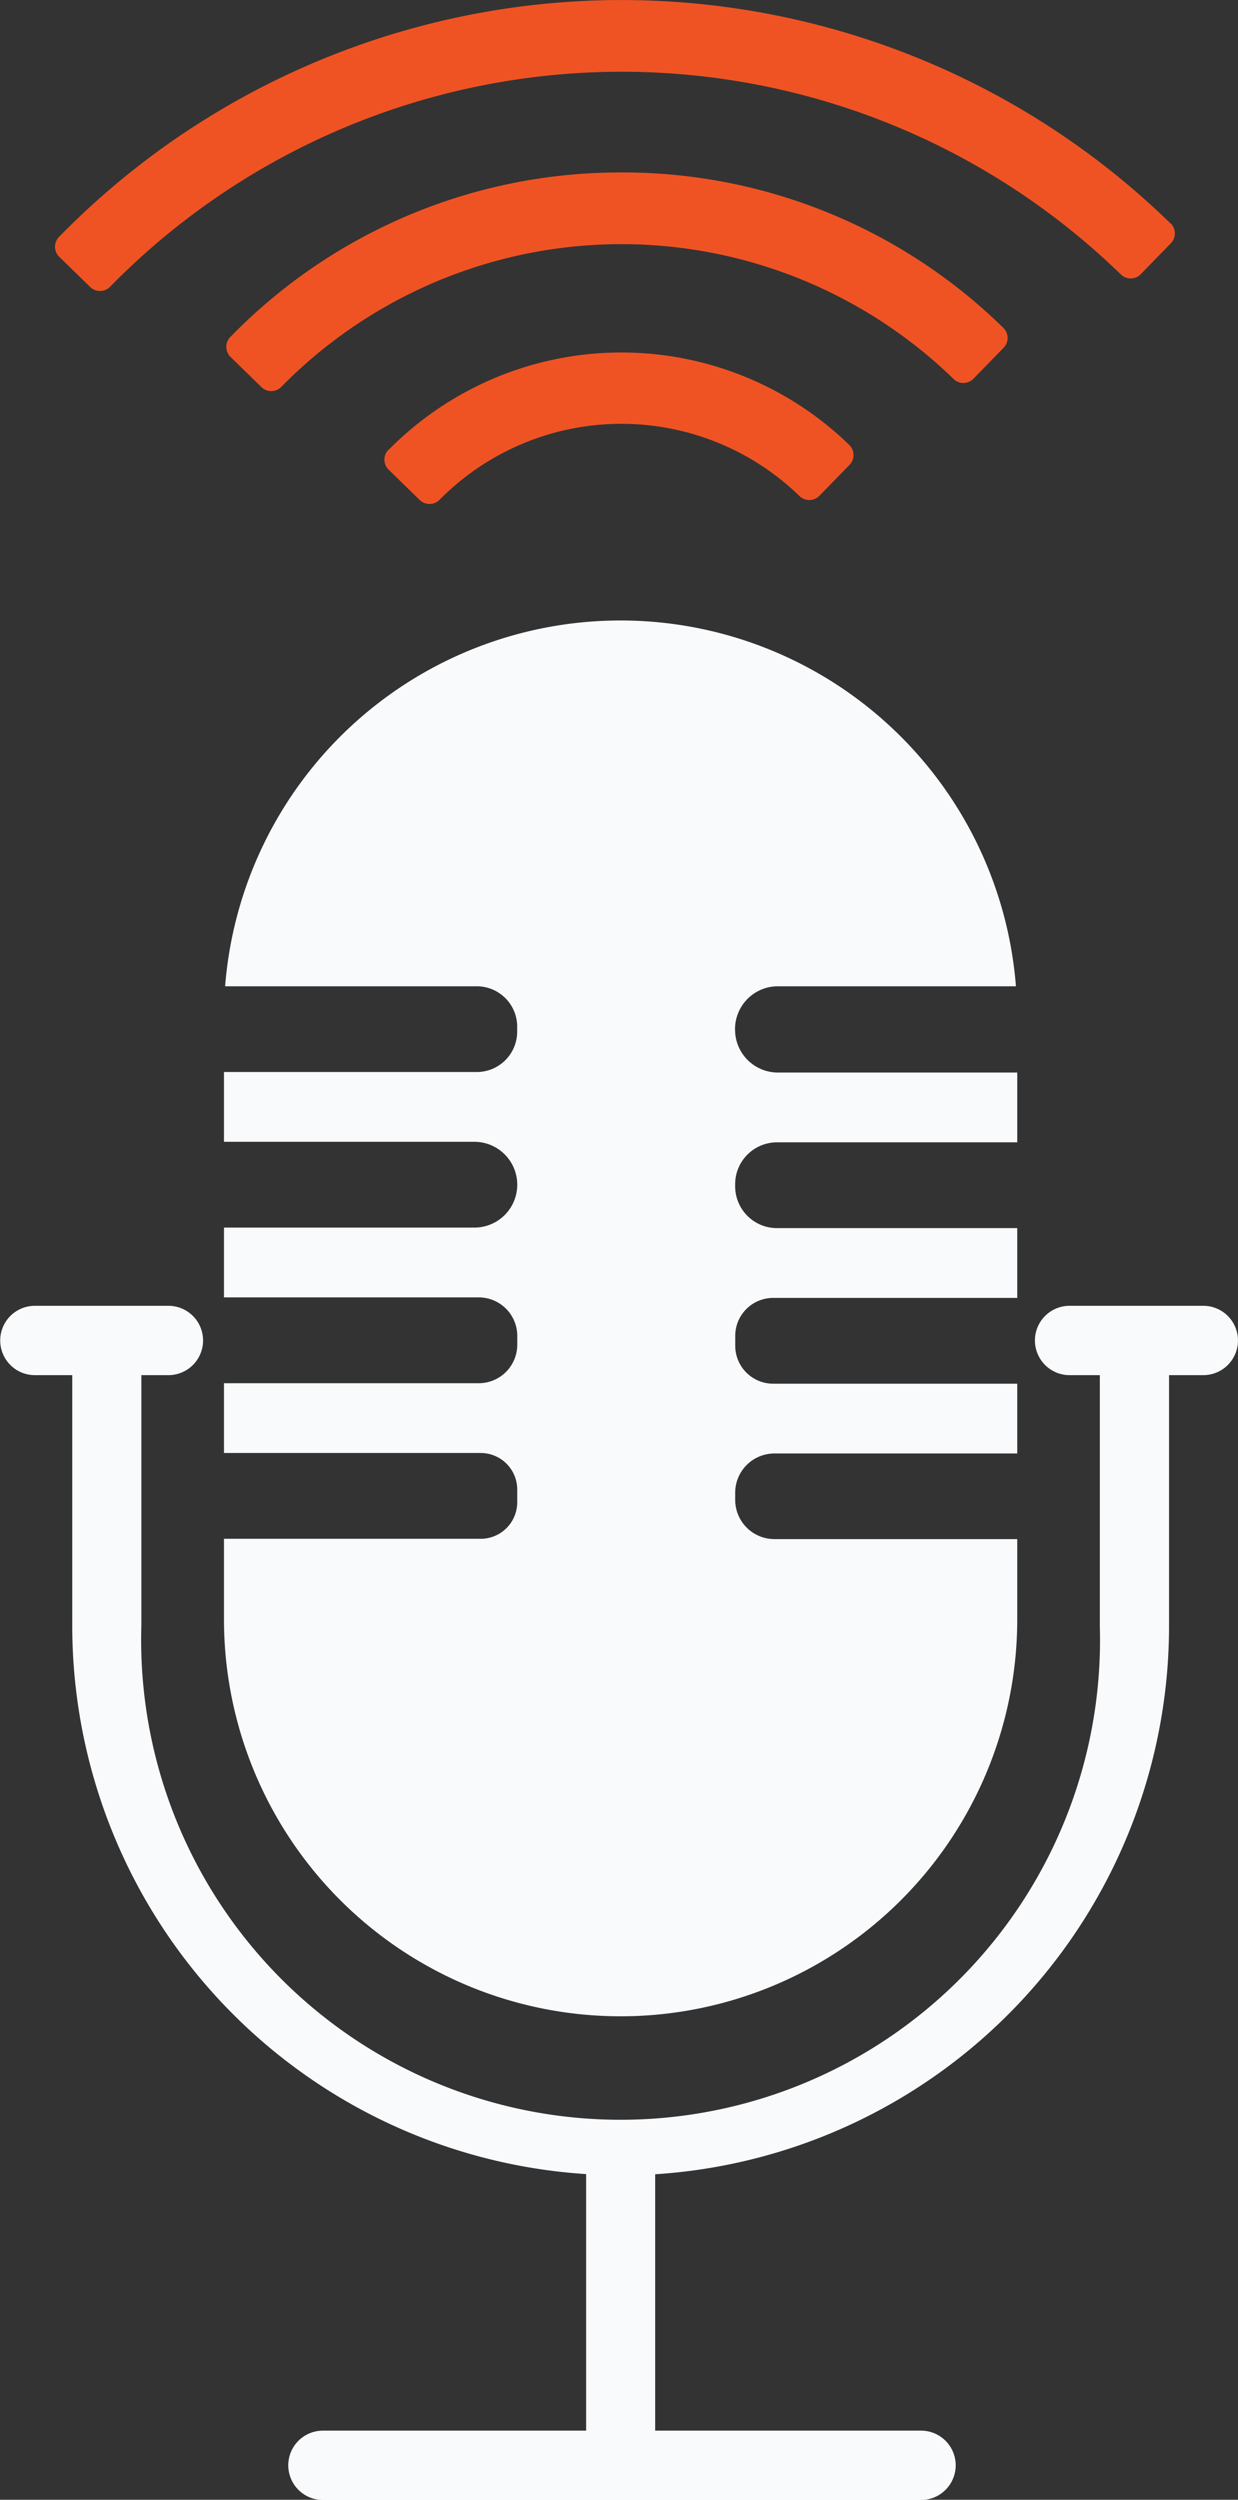 <?xml version="1.0" encoding="UTF-8"?> <svg xmlns="http://www.w3.org/2000/svg" xmlns:xlink="http://www.w3.org/1999/xlink" width="28.404" height="57.314" viewBox="0 0 28.404 57.314"><rect x="0" y="0" width="28.404" height="57.314" fill="#333333" stroke="none"/><defs><clipPath id="clip-path"><rect id="Rectangle_5659" data-name="Rectangle 5659" width="28.404" height="57.314" transform="translate(0 0)" fill="none"></rect></clipPath></defs><g id="Group_1372" data-name="Group 1372" clip-path="url(#clip-path)"><path id="Path_2420" data-name="Path 2420" d="M49.094,5.118a18.05,18.05,0,0,0-25.5.311.323.323,0,0,0,.006.457l.709.691a.323.323,0,0,0,.457-.006,16.438,16.438,0,0,1,23.19-.282.323.323,0,0,0,.416.03.318.318,0,0,0,.041-.036l.691-.709a.323.323,0,0,0-.006-.457" transform="translate(-22.24 0.003)" fill="#f05323"></path><path id="Path_2421" data-name="Path 2421" d="M105.864,73.84a12.478,12.478,0,0,0-8.81,3.772.323.323,0,0,0,.005.457l.709.691a.323.323,0,0,0,.456-.005,10.94,10.94,0,0,1,15.424-.181.323.323,0,0,0,.457-.006l.691-.709a.323.323,0,0,0-.006-.457,12.477,12.477,0,0,0-8.927-3.562" transform="translate(-91.77 -69.885)" fill="#f05323"></path><path id="Path_2422" data-name="Path 2422" d="M164.825,153.069a.323.323,0,0,0,.005.458l.709.691a.323.323,0,0,0,.456,0,5.868,5.868,0,0,1,8.26-.088.323.323,0,0,0,.457-.006l.691-.709a.323.323,0,0,0-.006-.457,7.507,7.507,0,0,0-10.572.116" transform="translate(-155.912 -142.757)" fill="#f05323"></path><path id="Path_2423" data-name="Path 2423" d="M107.706,274.967h0a.983.983,0,0,1,.983-.983h5.462a9.1,9.1,0,0,0-18.144,0h5.774a.927.927,0,0,1,.927.927v.112a.927.927,0,0,1-.927.927h-5.8v1.6h5.745a.983.983,0,1,1,0,1.967H95.981v1.6h5.845a.884.884,0,0,1,.884.884v.2a.884.884,0,0,1-.884.884H95.981v1.6h5.89a.838.838,0,0,1,.838.838v.291a.838.838,0,0,1-.838.838h-5.89V288.5a9.1,9.1,0,1,0,18.2,0v-1.841h-5.571a.9.9,0,0,1-.9-.9v-.163a.9.9,0,0,1,.9-.9h5.571v-1.6h-5.6a.87.87,0,0,1-.87-.87v-.227a.87.87,0,0,1,.87-.87h5.6v-1.6h-5.512a.96.96,0,0,1-.96-.961v-.046a.96.96,0,0,1,.96-.96h5.512v-1.6H108.69a.983.983,0,0,1-.983-.983" transform="translate(-90.842 -251.371)" fill="#f9fafb"></path><path id="Path_2424" data-name="Path 2424" d="M27.609,559.11H24.54a.795.795,0,1,0,0,1.59h.694v5.758a11,11,0,1,1-21.991,0V560.7h.621a.795.795,0,1,0,0-1.59H.8a.795.795,0,1,0,0,1.59h.858v5.758a12.6,12.6,0,0,0,11.79,12.56V584.9H7.409a.795.795,0,0,0,0,1.59H21.132a.795.795,0,0,0,0-1.59h-6.1v-5.878a12.6,12.6,0,0,0,11.79-12.56V560.7h.786a.795.795,0,0,0,0-1.59" transform="translate(0 -529.171)" fill="#f9fafb"></path></g></svg> 